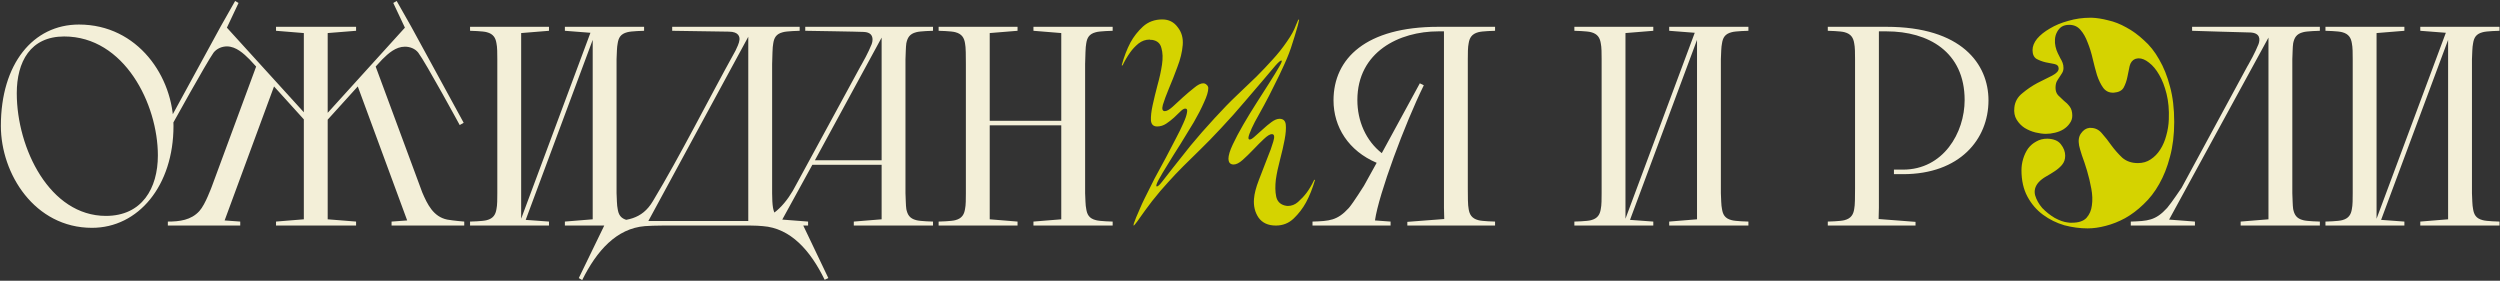 <?xml version="1.0" encoding="UTF-8"?> <svg xmlns="http://www.w3.org/2000/svg" width="1585" height="178" viewBox="0 0 1585 178" fill="none"><rect x="0" y="0" width="1585" height="178" fill="#333333" stroke="none"/><path d="M0.551 79.82C0.551 40.58 20.891 15.56 50.051 15.56C87.491 15.56 109.991 48.86 109.991 79.82C109.991 117.8 87.671 144.44 58.331 144.44C21.971 144.44 0.551 110.24 0.551 79.82ZM100.091 98.54C100.091 65.96 78.851 23.12 40.691 23.12C19.271 23.12 10.631 39.14 10.631 59.12C10.631 94.04 31.511 136.88 67.151 136.88C90.011 136.88 100.091 119.42 100.091 98.54ZM174.993 140.48L192.633 139.04V75.68L173.733 54.8L142.413 139.76L152.313 140.48V143H106.413V140.48C113.793 140.48 121.173 139.58 126.393 133.82C130.353 129.5 134.313 117.98 134.313 117.98L132.333 123.56L162.393 42.2L158.253 37.7C154.473 33.92 149.613 29.42 143.853 29.42C140.613 29.42 137.373 30.86 135.393 33.38C130.713 40.04 109.113 79.1 109.113 79.1L106.593 77.84L139.893 16.82L149.073 0.62L151.233 1.88L143.853 17.54L192.633 71.18V20.96L174.993 19.52V17H225.753V19.52L207.753 20.96V71.54L256.713 17.54L249.333 1.88L251.493 0.62L260.673 16.82L293.973 77.84L291.453 79.28C291.453 79.28 270.033 39.86 265.173 33.38C263.193 30.86 259.953 29.6 256.713 29.6C250.953 29.6 246.273 33.74 242.313 37.7L238.173 42.2L267.693 121.94C270.933 129.5 274.713 137.42 283.533 139.22C287.493 139.94 294.333 140.48 294.333 140.48V143H248.253V140.48L258.153 139.76L226.833 54.8L207.753 75.86V139.04L225.753 140.48V143H174.993V140.48ZM358.135 140.48L375.775 139.04V25.28L333.295 139.4L348.055 140.48V143H298.015V140.48C298.015 140.48 306.295 140.3 308.635 139.58C312.775 138.5 314.215 135.98 314.755 132.56C315.295 130.22 315.295 125.9 315.295 122.48V37.52C315.295 34.1 315.295 29.78 314.755 27.44C314.215 24.02 312.775 21.5 308.635 20.42C306.295 19.7 298.015 19.52 298.015 19.52V17H348.055V19.52L330.415 20.96V138.68L374.335 20.78L358.135 19.52V17H408.355V19.52C408.355 19.52 400.075 19.7 397.735 20.42C393.415 21.5 392.155 24.02 391.615 27.44C391.075 29.78 391.075 34.1 390.895 37.52V122.48C391.075 125.9 391.075 130.22 391.615 132.56C392.155 135.98 393.415 138.5 397.735 139.58C400.075 140.3 408.355 140.48 408.355 140.48V143H358.135V140.48ZM413.929 127.52C431.389 98.54 448.849 63.62 466.309 32.12C467.209 30.32 468.649 27.26 468.829 25.28C469.009 23.66 468.649 20.06 461.989 20.06C459.469 20.06 426.169 19.52 426.169 19.52V17H506.989V19.52C506.989 19.52 498.709 19.7 496.369 20.42C492.049 21.5 490.789 24.02 490.249 27.44C489.709 29.78 489.709 35.9 489.529 40.58V122.66C489.529 125.9 489.709 129.5 490.069 131.66C490.789 135.26 492.049 138.32 496.369 139.58C498.889 140.3 505.009 140.48 508.069 140.48L525.169 176.3L522.829 177.38C513.829 158.84 501.229 144.62 483.589 143.36C481.609 143.18 478.909 143 475.849 143H420.049C415.549 143 411.589 143.18 408.889 143.36C390.889 144.8 378.289 159.02 369.109 177.56L366.949 176.3L384.409 140.3C396.829 140.12 406.909 139.4 413.929 127.52ZM411.049 140.12H474.409V23.3L411.049 140.12ZM541.31 140.48L558.95 139.04V104.48H515.03L495.95 139.22L512.33 140.48V143H471.65V140.48C473.99 140.48 476.15 140.3 477.95 140.12C490.55 138.86 499.37 127.7 504.77 117.08L546.17 40.94L545.63 42.02C547.07 39.5 550.49 33.38 552.65 27.98C553.01 27.08 553.19 26 553.19 25.1C553.19 22.58 551.93 20.42 547.61 20.24C545.09 20.06 510.53 19.52 510.53 19.52V17H591.53V19.52C591.53 19.52 583.25 19.7 580.91 20.42C576.59 21.5 575.33 24.02 574.61 27.44C574.25 29.78 574.25 34.1 574.07 37.52V122.48C574.25 125.9 574.25 130.22 574.61 132.56C575.33 135.98 576.59 138.5 580.91 139.58C583.25 140.3 591.53 140.48 591.53 140.48V143H541.31V140.48ZM516.65 101.6H558.95V23.84L516.65 101.6ZM655.205 140.48L672.845 139.04V79.46H627.485V139.04L645.125 140.48V143H595.085V140.48C595.085 140.48 603.365 140.3 605.705 139.58C609.845 138.5 611.285 135.98 611.825 132.56C612.365 130.22 612.365 125.9 612.365 122.48V40.58C612.365 35.9 612.365 29.78 611.825 27.44C611.285 24.02 609.845 21.5 605.705 20.42C603.365 19.7 595.085 19.52 595.085 19.52V17H645.125V19.52L627.485 20.96V76.58H672.845V20.96L655.205 19.52V17H705.425V19.52C705.425 19.52 697.145 19.7 694.805 20.42C690.485 21.5 689.225 24.02 688.685 27.44C688.145 29.78 688.145 35.9 687.965 40.58V122.48C688.145 125.9 688.145 130.22 688.685 132.56C689.225 135.98 690.485 138.5 694.805 139.58C697.145 140.3 705.425 140.48 705.425 140.48V143H655.205V140.48ZM864.71 117.8L861.65 123.38L872.81 103.22C854.99 95.66 845.45 80.54 845.45 63.62C845.45 36.98 866.15 17 911.87 17H947.87V19.52C947.87 19.52 939.59 19.7 937.25 20.42C933.11 21.5 931.67 24.02 931.13 27.44C930.59 29.78 930.59 34.1 930.59 37.52V119.42C930.59 124.1 930.59 130.22 931.13 132.56C931.67 135.98 933.11 138.5 937.25 139.58C939.59 140.3 947.87 140.48 947.87 140.48V143H892.25V140.66L915.65 138.86L915.47 131.66V19.88H911.87C887.21 19.88 860.57 32.84 860.57 63.44C860.57 76.76 865.97 89.18 876.05 97.1L900.17 52.82L902.69 54.08C890.63 78.56 874.07 123.2 871.73 139.76L881.63 140.48V143H832.13V140.48C842.75 140.12 847.79 139.94 855.17 131.84C858.23 128.24 864.71 117.8 864.71 117.8ZM1058.27 140.48L1075.91 139.04V25.28L1033.43 139.4L1048.19 140.48V143H998.152V140.48C998.152 140.48 1006.43 140.3 1008.77 139.58C1012.91 138.5 1014.35 135.98 1014.89 132.56C1015.43 130.22 1015.43 125.9 1015.43 122.48V37.52C1015.43 34.1 1015.43 29.78 1014.89 27.44C1014.35 24.02 1012.91 21.5 1008.77 20.42C1006.43 19.7 998.152 19.52 998.152 19.52V17H1048.19V19.52L1030.55 20.96V138.68L1074.47 20.78L1058.27 19.52V17H1108.49V19.52C1108.49 19.52 1100.21 19.7 1097.87 20.42C1093.55 21.5 1092.29 24.02 1091.75 27.44C1091.21 29.78 1091.21 34.1 1091.03 37.52V122.48C1091.21 125.9 1091.21 130.22 1091.75 132.56C1092.29 135.98 1093.55 138.5 1097.87 139.58C1100.21 140.3 1108.49 140.48 1108.49 140.48V143H1058.27V140.48ZM1214.44 143H1158.82V140.48C1158.82 140.48 1167.1 140.3 1169.44 139.58C1173.58 138.5 1175.02 135.98 1175.56 132.56C1176.1 130.22 1176.1 124.1 1176.1 119.42V37.52C1176.1 34.1 1176.1 29.78 1175.56 27.44C1175.02 24.02 1173.58 21.5 1169.44 20.42C1167.1 19.7 1158.82 19.52 1158.82 19.52V17H1196.08C1243.6 17 1260.7 40.58 1260.7 63.62C1260.7 88.28 1242.52 110.42 1206.52 110.42H1200.76V107.54H1206.52C1232.08 107.54 1245.58 84.14 1245.58 63.44C1245.58 32.84 1222.54 19.88 1196.08 19.88H1191.22V131.66L1191.04 138.86L1214.44 140.66V143ZM1420.57 140.48L1438.21 139.04V23.84L1375.21 139.22L1391.59 140.48V143H1350.91V140.48C1361.53 140.12 1366.57 139.94 1373.95 131.84C1377.01 128.24 1382.95 119.24 1383.13 119.06L1425.43 40.94L1424.89 42.02C1426.33 39.5 1429.75 33.38 1431.91 27.98C1432.99 24.92 1432.99 20.96 1426.87 20.6C1424.35 20.6 1389.79 19.52 1389.79 19.52V17H1470.79V19.52C1470.79 19.52 1462.51 19.7 1460.17 20.42C1455.85 21.5 1454.59 24.02 1453.87 27.44C1453.51 29.78 1453.51 34.1 1453.33 37.52V122.48C1453.51 125.9 1453.51 130.22 1453.87 132.56C1454.59 135.98 1455.85 138.5 1460.17 139.58C1462.51 140.3 1470.79 140.48 1470.79 140.48V143H1420.57V140.48ZM1534.46 140.48L1552.1 139.04V25.28L1509.62 139.4L1524.38 140.48V143H1474.34V140.48C1474.34 140.48 1482.62 140.3 1484.96 139.58C1489.1 138.5 1490.54 135.98 1491.08 132.56C1491.62 130.22 1491.62 125.9 1491.62 122.48V37.52C1491.62 34.1 1491.62 29.78 1491.08 27.44C1490.54 24.02 1489.1 21.5 1484.96 20.42C1482.62 19.7 1474.34 19.52 1474.34 19.52V17H1524.38V19.52L1506.74 20.96V138.68L1550.66 20.78L1534.46 19.52V17H1584.68V19.52C1584.68 19.52 1576.4 19.7 1574.06 20.42C1569.74 21.5 1568.48 24.02 1567.94 27.44C1567.4 29.78 1567.4 34.1 1567.22 37.52V122.48C1567.4 125.9 1567.4 130.22 1567.94 132.56C1568.48 135.98 1569.74 138.5 1574.06 139.58C1576.4 140.3 1584.68 140.48 1584.68 140.48V143H1534.46V140.48Z" fill="#F3EFD8"></path><path d="M736.891 12.32C740.971 12.32 744.211 13.94 746.611 17.18C749.131 20.3 750.211 24.08 749.851 28.52C749.491 32.96 748.351 37.64 746.431 42.56C744.631 47.48 742.831 52.04 741.031 56.24C739.351 60.32 738.091 63.74 737.251 66.5C736.531 69.14 736.951 70.46 738.511 70.46C739.711 70.46 741.331 69.56 743.371 67.76C745.531 65.84 747.751 63.8 750.031 61.64C752.431 59.48 754.771 57.5 757.051 55.7C759.331 53.78 761.251 52.82 762.811 52.82C763.651 52.82 764.371 53.12 764.971 53.72C765.691 54.32 766.051 55.04 766.051 55.88C766.051 58.04 765.151 61.04 763.351 64.88C761.671 68.72 759.511 72.92 756.871 77.48C754.231 81.92 751.411 86.54 748.411 91.34C745.411 96.02 742.711 100.34 740.311 104.3C737.911 108.14 735.991 111.38 734.551 114.02C733.231 116.54 732.811 117.92 733.291 118.16C733.891 118.4 735.031 117.44 736.711 115.28C738.391 113.12 740.731 110.12 743.731 106.28C746.851 102.32 750.571 97.64 754.891 92.24C759.331 86.84 764.431 81.02 770.191 74.78C775.231 69.26 779.911 64.46 784.231 60.38C788.671 56.18 792.751 52.28 796.471 48.68C800.191 44.96 803.611 41.36 806.731 37.88C809.971 34.4 813.031 30.56 815.911 26.36C818.671 22.4 820.531 19.04 821.491 16.28C822.571 13.52 823.231 12.2 823.471 12.32C823.711 12.32 823.651 12.92 823.291 14.12C823.051 15.32 822.691 16.7 822.211 18.26C821.731 19.82 821.251 21.44 820.771 23.12C820.291 24.8 819.871 26.12 819.511 27.08C818.191 31.52 816.451 36.08 814.291 40.76C812.251 45.32 810.091 49.82 807.811 54.26C805.651 58.7 803.491 62.9 801.331 66.86C799.171 70.82 797.251 74.3 795.571 77.3C794.011 80.3 792.871 82.82 792.151 84.86C791.431 86.78 791.311 87.92 791.791 88.28C791.911 88.4 792.091 88.46 792.331 88.46C793.051 88.46 794.131 87.8 795.571 86.48C797.131 85.04 798.811 83.54 800.611 81.98C802.411 80.3 804.211 78.8 806.011 77.48C807.931 76.04 809.671 75.32 811.231 75.32C813.631 75.32 814.951 76.58 815.191 79.1C815.431 81.5 815.191 84.62 814.471 88.46C813.751 92.3 812.791 96.5 811.591 101.06C810.391 105.5 809.491 109.76 808.891 113.84C808.411 117.92 808.471 121.46 809.071 124.46C809.671 127.46 811.411 129.38 814.291 130.22C815.251 130.46 815.971 130.58 816.451 130.58C818.851 130.58 821.011 129.74 822.931 128.06C824.971 126.26 826.771 124.34 828.331 122.3C830.131 119.9 831.751 117.14 833.191 114.02H833.731C832.171 119.42 830.251 124.22 827.971 128.42C825.931 132.14 823.351 135.5 820.231 138.5C817.111 141.5 813.331 143 808.891 143C803.971 143 800.311 141.32 797.911 137.96C795.631 134.6 794.671 130.64 795.031 126.08C795.271 122.84 796.291 118.88 798.091 114.2C799.891 109.52 801.631 105.02 803.311 100.7C805.111 96.38 806.431 92.72 807.271 89.72C808.231 86.6 807.931 85.04 806.371 85.04C805.171 85.04 803.491 86.06 801.331 88.1C799.291 90.02 797.071 92.24 794.671 94.76C792.391 97.16 790.111 99.38 787.831 101.42C785.671 103.34 783.751 104.3 782.071 104.3C780.991 104.3 780.151 103.94 779.551 103.22C779.071 102.5 778.831 101.66 778.831 100.7C778.831 98.54 779.731 95.54 781.531 91.7C783.331 87.86 785.551 83.66 788.191 79.1C790.831 74.54 793.651 69.92 796.651 65.24C799.651 60.44 802.411 56.12 804.931 52.28C807.451 48.32 809.431 45.08 810.871 42.56C812.431 39.92 812.971 38.54 812.491 38.42C812.011 38.18 810.751 39.2 808.711 41.48C806.791 43.76 804.151 46.88 800.791 50.84C797.551 54.68 793.651 59.24 789.091 64.52C784.651 69.8 779.671 75.38 774.151 81.26C769.231 86.54 764.851 91.04 761.011 94.76C757.171 98.48 753.571 102.02 750.211 105.38C746.851 108.74 743.611 112.16 740.491 115.64C737.371 119 734.011 122.96 730.411 127.52C728.971 129.44 727.531 131.36 726.091 133.28C724.771 135.08 723.571 136.76 722.491 138.32C721.531 139.76 720.691 140.9 719.971 141.74C719.371 142.58 718.951 143 718.711 143C718.591 143 718.651 142.52 718.891 141.56C719.251 140.6 719.731 139.34 720.331 137.78C721.051 136.22 721.831 134.42 722.671 132.38C723.511 130.34 724.471 128.24 725.551 126.08C727.591 121.88 729.751 117.56 732.031 113.12C734.431 108.68 736.771 104.36 739.051 100.16C741.331 95.84 743.431 91.82 745.351 88.1C747.391 84.26 749.011 80.96 750.211 78.2C751.531 75.32 752.311 73.04 752.551 71.36C752.911 69.68 752.551 68.84 751.471 68.84C750.631 68.84 749.611 69.44 748.411 70.64C747.211 71.84 745.831 73.16 744.271 74.6C742.831 75.92 741.211 77.18 739.411 78.38C737.611 79.58 735.691 80.18 733.651 80.18C731.251 80.18 729.931 78.92 729.691 76.4C729.571 73.76 729.931 70.52 730.771 66.68C731.611 62.84 732.631 58.64 733.831 54.08C735.151 49.4 736.111 45.02 736.711 40.94C737.311 36.86 737.191 33.38 736.351 30.5C735.631 27.5 733.651 25.76 730.411 25.28C730.171 25.28 729.871 25.28 729.511 25.28C729.271 25.16 729.031 25.1 728.791 25.1C726.271 25.1 723.931 25.94 721.771 27.62C719.731 29.3 717.991 31.16 716.551 33.2C714.751 35.72 713.131 38.48 711.691 41.48H711.151C712.591 36.08 714.451 31.22 716.731 26.9C718.771 23.18 721.411 19.82 724.651 16.82C728.011 13.82 732.091 12.32 736.891 12.32ZM1313.83 73.34C1313.83 75.14 1313.29 76.76 1312.21 78.2C1311.25 79.64 1309.93 80.9 1308.25 81.98C1306.69 82.94 1304.89 83.66 1302.85 84.14C1300.93 84.62 1299.01 84.86 1297.09 84.86C1295.17 84.86 1292.95 84.56 1290.43 83.96C1288.03 83.36 1285.75 82.4 1283.59 81.08C1281.55 79.76 1279.87 78.02 1278.55 75.86C1277.23 73.7 1276.75 71.12 1277.11 68.12C1277.47 64.52 1279.15 61.52 1282.15 59.12C1285.15 56.6 1288.33 54.44 1291.69 52.64C1295.17 50.84 1298.29 49.28 1301.05 47.96C1303.81 46.52 1305.19 45.02 1305.19 43.46C1305.19 41.9 1304.29 40.94 1302.49 40.58C1300.81 40.22 1298.95 39.86 1296.91 39.5C1294.87 39.02 1292.95 38.3 1291.15 37.34C1289.47 36.26 1288.63 34.4 1288.63 31.76C1288.63 29.36 1289.59 26.96 1291.51 24.56C1293.55 22.16 1296.25 20 1299.61 18.08C1302.97 16.04 1306.87 14.42 1311.31 13.22C1315.75 11.9 1320.43 11.24 1325.35 11.24H1326.25C1329.37 11.36 1332.79 11.9 1336.51 12.86C1340.35 13.7 1344.19 15.2 1348.03 17.36C1351.87 19.4 1355.59 22.1 1359.19 25.46C1362.91 28.7 1366.15 32.78 1368.91 37.7C1371.79 42.62 1374.07 48.32 1375.75 54.8C1377.55 61.28 1378.45 68.78 1378.45 77.3C1378.45 85.46 1377.55 92.84 1375.75 99.44C1374.07 105.92 1371.79 111.68 1368.91 116.72C1366.15 121.64 1362.85 125.9 1359.01 129.5C1355.29 133.1 1351.39 136.04 1347.31 138.32C1343.35 140.48 1339.27 142.1 1335.07 143.18C1330.99 144.26 1327.15 144.8 1323.55 144.8C1318.75 144.8 1313.83 144.14 1308.79 142.82C1303.87 141.38 1299.37 139.16 1295.29 136.16C1291.21 133.16 1287.91 129.32 1285.39 124.64C1282.87 119.96 1281.61 114.38 1281.61 107.9C1281.61 105.5 1281.97 103.1 1282.69 100.7C1283.41 98.3 1284.43 96.14 1285.75 94.22C1287.19 92.3 1288.93 90.8 1290.97 89.72C1293.01 88.52 1295.35 87.92 1297.99 87.92C1302.07 88.04 1304.95 89.24 1306.63 91.52C1308.43 93.8 1309.33 96.2 1309.33 98.72C1309.33 101 1308.67 102.92 1307.35 104.48C1306.15 105.92 1304.65 107.24 1302.85 108.44C1301.05 109.64 1299.19 110.78 1297.27 111.86C1295.35 112.94 1293.73 114.2 1292.41 115.64C1290.25 118.16 1289.53 120.86 1290.25 123.74C1291.09 126.62 1292.59 129.32 1294.75 131.84C1297.03 134.24 1299.67 136.34 1302.67 138.14C1305.79 139.82 1308.49 140.78 1310.77 141.02C1311.37 141.14 1311.85 141.2 1312.21 141.2C1312.69 141.2 1313.17 141.2 1313.65 141.2C1317.85 141.2 1320.91 140.18 1322.83 138.14C1324.75 135.98 1325.89 133.34 1326.25 130.22C1326.73 126.98 1326.61 123.44 1325.89 119.6C1325.17 115.64 1324.27 111.86 1323.19 108.26C1322.11 104.66 1321.03 101.42 1319.95 98.54C1318.99 95.54 1318.39 93.44 1318.15 92.24C1317.55 89 1317.97 86.42 1319.41 84.5C1320.85 82.46 1322.59 81.32 1324.63 81.08H1325.53C1328.41 81.08 1330.81 82.28 1332.73 84.68C1334.77 86.96 1336.75 89.48 1338.67 92.24C1340.71 95 1342.99 97.58 1345.51 99.98C1348.15 102.26 1351.45 103.4 1355.41 103.4C1358.53 103.4 1361.23 102.62 1363.51 101.06C1365.91 99.5 1367.95 97.4 1369.63 94.76C1371.31 92.12 1372.57 89.18 1373.41 85.94C1374.37 82.58 1374.91 79.16 1375.03 75.68C1375.27 69.68 1374.79 64.28 1373.59 59.48C1372.39 54.68 1370.83 50.66 1368.91 47.42C1366.99 44.06 1364.83 41.48 1362.43 39.68C1360.15 37.88 1357.99 36.98 1355.95 36.98C1355.47 36.98 1354.75 37.1 1353.79 37.34C1351.99 38.06 1350.79 39.56 1350.19 41.84C1349.71 44 1349.23 46.34 1348.75 48.86C1348.27 51.26 1347.49 53.48 1346.41 55.52C1345.33 57.44 1343.23 58.52 1340.11 58.76H1339.57C1337.05 58.76 1335.01 57.74 1333.45 55.7C1331.89 53.54 1330.57 50.84 1329.49 47.6C1328.53 44.36 1327.63 40.94 1326.79 37.34C1325.95 33.62 1324.87 30.14 1323.55 26.9C1322.35 23.66 1320.85 21.02 1319.05 18.98C1317.25 16.82 1314.85 15.74 1311.85 15.74C1309.93 15.74 1308.31 16.16 1306.99 17C1305.79 17.84 1304.83 18.98 1304.11 20.42C1303.39 21.74 1302.97 23.24 1302.85 24.92C1302.73 26.48 1302.85 28.04 1303.21 29.6C1303.57 31.16 1304.05 32.54 1304.65 33.74C1305.25 34.94 1305.79 36.02 1306.27 36.98C1306.87 37.94 1307.35 38.9 1307.71 39.86C1308.07 40.82 1308.25 41.9 1308.25 43.1C1308.25 44.3 1307.95 45.38 1307.35 46.34C1306.87 47.18 1306.33 48.02 1305.73 48.86C1305.13 49.7 1304.53 50.66 1303.93 51.74C1303.45 52.82 1303.21 54.14 1303.21 55.7C1303.21 57.62 1303.75 59.18 1304.83 60.38C1305.91 61.46 1307.11 62.6 1308.43 63.8C1309.87 64.88 1311.13 66.14 1312.21 67.58C1313.29 69.02 1313.83 70.94 1313.83 73.34Z" fill="#D5D300"></path></svg> 